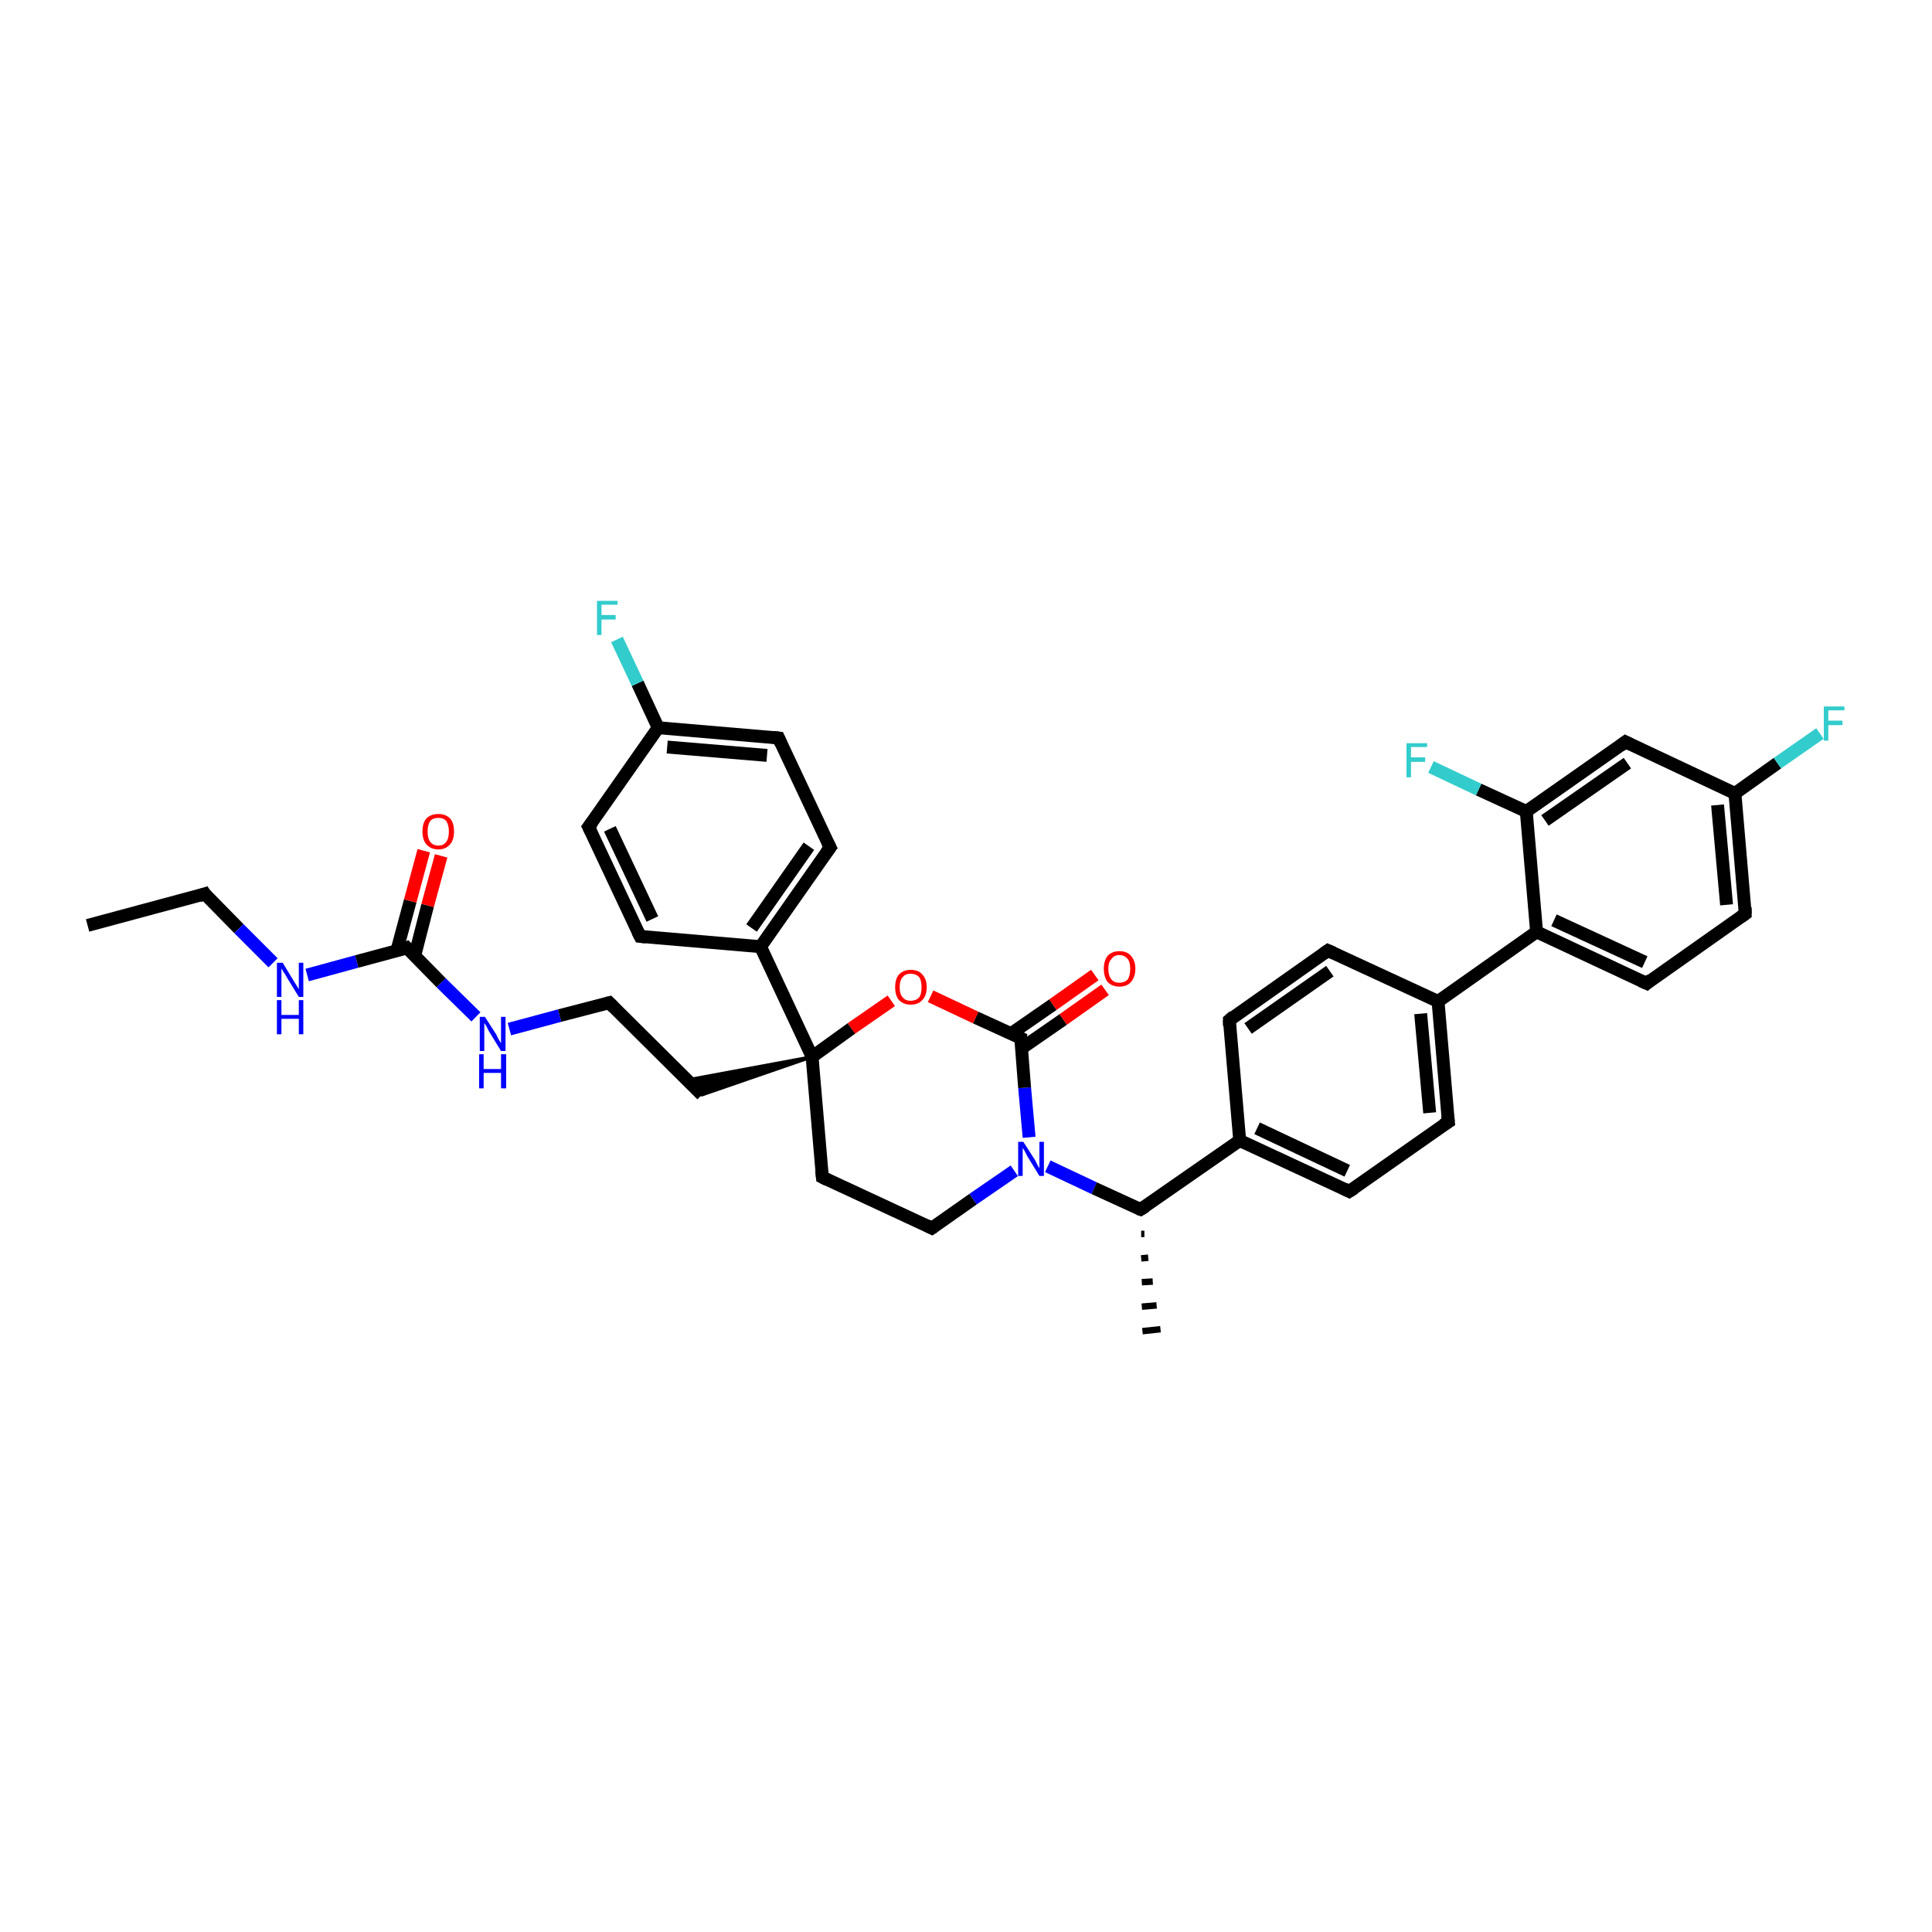 <?xml version='1.0' encoding='iso-8859-1'?>
<svg version='1.1' baseProfile='full'
              xmlns='http://www.w3.org/2000/svg'
                      xmlns:rdkit='http://www.rdkit.org/xml'
                      xmlns:xlink='http://www.w3.org/1999/xlink'
                  xml:space='preserve'
width='300px' height='300px' viewBox='0 0 300 300'>
<!-- END OF HEADER -->
<rect style='opacity:1.0;fill:#FFFFFF;stroke:none' width='300.0' height='300.0' x='0.0' y='0.0'> </rect>
<path class='bond-0 atom-0 atom-1' d='M 13.6,143.7 L 31.8,138.8' style='fill:none;fill-rule:evenodd;stroke:#000000;stroke-width:2.0px;stroke-linecap:butt;stroke-linejoin:miter;stroke-opacity:1' />
<path class='bond-1 atom-1 atom-2' d='M 31.8,138.8 L 37.1,144.2' style='fill:none;fill-rule:evenodd;stroke:#000000;stroke-width:2.0px;stroke-linecap:butt;stroke-linejoin:miter;stroke-opacity:1' />
<path class='bond-1 atom-1 atom-2' d='M 37.1,144.2 L 42.4,149.5' style='fill:none;fill-rule:evenodd;stroke:#0000FF;stroke-width:2.0px;stroke-linecap:butt;stroke-linejoin:miter;stroke-opacity:1' />
<path class='bond-2 atom-2 atom-3' d='M 47.7,151.4 L 55.4,149.3' style='fill:none;fill-rule:evenodd;stroke:#0000FF;stroke-width:2.0px;stroke-linecap:butt;stroke-linejoin:miter;stroke-opacity:1' />
<path class='bond-2 atom-2 atom-3' d='M 55.4,149.3 L 63.2,147.2' style='fill:none;fill-rule:evenodd;stroke:#000000;stroke-width:2.0px;stroke-linecap:butt;stroke-linejoin:miter;stroke-opacity:1' />
<path class='bond-3 atom-3 atom-4' d='M 64.4,148.4 L 66.4,140.6' style='fill:none;fill-rule:evenodd;stroke:#000000;stroke-width:2.0px;stroke-linecap:butt;stroke-linejoin:miter;stroke-opacity:1' />
<path class='bond-3 atom-3 atom-4' d='M 66.4,140.6 L 68.5,132.9' style='fill:none;fill-rule:evenodd;stroke:#FF0000;stroke-width:2.0px;stroke-linecap:butt;stroke-linejoin:miter;stroke-opacity:1' />
<path class='bond-3 atom-3 atom-4' d='M 61.6,147.7 L 63.7,139.9' style='fill:none;fill-rule:evenodd;stroke:#000000;stroke-width:2.0px;stroke-linecap:butt;stroke-linejoin:miter;stroke-opacity:1' />
<path class='bond-3 atom-3 atom-4' d='M 63.7,139.9 L 65.8,132.1' style='fill:none;fill-rule:evenodd;stroke:#FF0000;stroke-width:2.0px;stroke-linecap:butt;stroke-linejoin:miter;stroke-opacity:1' />
<path class='bond-4 atom-3 atom-5' d='M 63.2,147.2 L 68.5,152.6' style='fill:none;fill-rule:evenodd;stroke:#000000;stroke-width:2.0px;stroke-linecap:butt;stroke-linejoin:miter;stroke-opacity:1' />
<path class='bond-4 atom-3 atom-5' d='M 68.5,152.6 L 73.9,157.9' style='fill:none;fill-rule:evenodd;stroke:#0000FF;stroke-width:2.0px;stroke-linecap:butt;stroke-linejoin:miter;stroke-opacity:1' />
<path class='bond-5 atom-5 atom-6' d='M 79.1,159.8 L 86.9,157.7' style='fill:none;fill-rule:evenodd;stroke:#0000FF;stroke-width:2.0px;stroke-linecap:butt;stroke-linejoin:miter;stroke-opacity:1' />
<path class='bond-5 atom-5 atom-6' d='M 86.9,157.7 L 94.6,155.7' style='fill:none;fill-rule:evenodd;stroke:#000000;stroke-width:2.0px;stroke-linecap:butt;stroke-linejoin:miter;stroke-opacity:1' />
<path class='bond-6 atom-6 atom-7' d='M 94.6,155.7 L 109.0,170.0' style='fill:none;fill-rule:evenodd;stroke:#000000;stroke-width:2.0px;stroke-linecap:butt;stroke-linejoin:miter;stroke-opacity:1' />
<path class='bond-7 atom-8 atom-7' d='M 126.1,164.1 L 109.0,170.0 L 106.7,167.7 Z' style='fill:#000000;fill-rule:evenodd;fill-opacity:1;stroke:#000000;stroke-width:0.5px;stroke-linecap:butt;stroke-linejoin:miter;stroke-opacity:1;' />
<path class='bond-8 atom-8 atom-9' d='M 126.1,164.1 L 127.7,182.8' style='fill:none;fill-rule:evenodd;stroke:#000000;stroke-width:2.0px;stroke-linecap:butt;stroke-linejoin:miter;stroke-opacity:1' />
<path class='bond-9 atom-9 atom-10' d='M 127.7,182.8 L 144.7,190.7' style='fill:none;fill-rule:evenodd;stroke:#000000;stroke-width:2.0px;stroke-linecap:butt;stroke-linejoin:miter;stroke-opacity:1' />
<path class='bond-10 atom-10 atom-11' d='M 144.7,190.7 L 151.1,186.2' style='fill:none;fill-rule:evenodd;stroke:#000000;stroke-width:2.0px;stroke-linecap:butt;stroke-linejoin:miter;stroke-opacity:1' />
<path class='bond-10 atom-10 atom-11' d='M 151.1,186.2 L 157.5,181.8' style='fill:none;fill-rule:evenodd;stroke:#0000FF;stroke-width:2.0px;stroke-linecap:butt;stroke-linejoin:miter;stroke-opacity:1' />
<path class='bond-11 atom-11 atom-12' d='M 162.7,181.1 L 169.9,184.5' style='fill:none;fill-rule:evenodd;stroke:#0000FF;stroke-width:2.0px;stroke-linecap:butt;stroke-linejoin:miter;stroke-opacity:1' />
<path class='bond-11 atom-11 atom-12' d='M 169.9,184.5 L 177.1,187.8' style='fill:none;fill-rule:evenodd;stroke:#000000;stroke-width:2.0px;stroke-linecap:butt;stroke-linejoin:miter;stroke-opacity:1' />
<path class='bond-12 atom-12 atom-13' d='M 177.7,191.6 L 177.2,191.6' style='fill:none;fill-rule:evenodd;stroke:#000000;stroke-width:1.0px;stroke-linecap:butt;stroke-linejoin:miter;stroke-opacity:1' />
<path class='bond-12 atom-12 atom-13' d='M 178.3,195.3 L 177.2,195.4' style='fill:none;fill-rule:evenodd;stroke:#000000;stroke-width:1.0px;stroke-linecap:butt;stroke-linejoin:miter;stroke-opacity:1' />
<path class='bond-12 atom-12 atom-13' d='M 179.0,199.0 L 177.3,199.1' style='fill:none;fill-rule:evenodd;stroke:#000000;stroke-width:1.0px;stroke-linecap:butt;stroke-linejoin:miter;stroke-opacity:1' />
<path class='bond-12 atom-12 atom-13' d='M 179.6,202.7 L 177.3,202.9' style='fill:none;fill-rule:evenodd;stroke:#000000;stroke-width:1.0px;stroke-linecap:butt;stroke-linejoin:miter;stroke-opacity:1' />
<path class='bond-12 atom-12 atom-13' d='M 180.2,206.4 L 177.4,206.7' style='fill:none;fill-rule:evenodd;stroke:#000000;stroke-width:1.0px;stroke-linecap:butt;stroke-linejoin:miter;stroke-opacity:1' />
<path class='bond-13 atom-12 atom-14' d='M 177.1,187.8 L 192.5,177.1' style='fill:none;fill-rule:evenodd;stroke:#000000;stroke-width:2.0px;stroke-linecap:butt;stroke-linejoin:miter;stroke-opacity:1' />
<path class='bond-14 atom-14 atom-15' d='M 192.5,177.1 L 209.5,185.0' style='fill:none;fill-rule:evenodd;stroke:#000000;stroke-width:2.0px;stroke-linecap:butt;stroke-linejoin:miter;stroke-opacity:1' />
<path class='bond-14 atom-14 atom-15' d='M 195.2,175.2 L 209.2,181.8' style='fill:none;fill-rule:evenodd;stroke:#000000;stroke-width:2.0px;stroke-linecap:butt;stroke-linejoin:miter;stroke-opacity:1' />
<path class='bond-15 atom-15 atom-16' d='M 209.5,185.0 L 224.9,174.2' style='fill:none;fill-rule:evenodd;stroke:#000000;stroke-width:2.0px;stroke-linecap:butt;stroke-linejoin:miter;stroke-opacity:1' />
<path class='bond-16 atom-16 atom-17' d='M 224.9,174.2 L 223.3,155.5' style='fill:none;fill-rule:evenodd;stroke:#000000;stroke-width:2.0px;stroke-linecap:butt;stroke-linejoin:miter;stroke-opacity:1' />
<path class='bond-16 atom-16 atom-17' d='M 222.0,172.8 L 220.6,157.4' style='fill:none;fill-rule:evenodd;stroke:#000000;stroke-width:2.0px;stroke-linecap:butt;stroke-linejoin:miter;stroke-opacity:1' />
<path class='bond-17 atom-17 atom-18' d='M 223.3,155.5 L 206.2,147.6' style='fill:none;fill-rule:evenodd;stroke:#000000;stroke-width:2.0px;stroke-linecap:butt;stroke-linejoin:miter;stroke-opacity:1' />
<path class='bond-18 atom-18 atom-19' d='M 206.2,147.6 L 190.9,158.4' style='fill:none;fill-rule:evenodd;stroke:#000000;stroke-width:2.0px;stroke-linecap:butt;stroke-linejoin:miter;stroke-opacity:1' />
<path class='bond-18 atom-18 atom-19' d='M 206.5,150.8 L 193.8,159.7' style='fill:none;fill-rule:evenodd;stroke:#000000;stroke-width:2.0px;stroke-linecap:butt;stroke-linejoin:miter;stroke-opacity:1' />
<path class='bond-19 atom-17 atom-20' d='M 223.3,155.5 L 238.6,144.7' style='fill:none;fill-rule:evenodd;stroke:#000000;stroke-width:2.0px;stroke-linecap:butt;stroke-linejoin:miter;stroke-opacity:1' />
<path class='bond-20 atom-20 atom-21' d='M 238.6,144.7 L 255.7,152.7' style='fill:none;fill-rule:evenodd;stroke:#000000;stroke-width:2.0px;stroke-linecap:butt;stroke-linejoin:miter;stroke-opacity:1' />
<path class='bond-20 atom-20 atom-21' d='M 241.3,142.9 L 255.4,149.4' style='fill:none;fill-rule:evenodd;stroke:#000000;stroke-width:2.0px;stroke-linecap:butt;stroke-linejoin:miter;stroke-opacity:1' />
<path class='bond-21 atom-21 atom-22' d='M 255.7,152.7 L 271.0,141.9' style='fill:none;fill-rule:evenodd;stroke:#000000;stroke-width:2.0px;stroke-linecap:butt;stroke-linejoin:miter;stroke-opacity:1' />
<path class='bond-22 atom-22 atom-23' d='M 271.0,141.9 L 269.4,123.2' style='fill:none;fill-rule:evenodd;stroke:#000000;stroke-width:2.0px;stroke-linecap:butt;stroke-linejoin:miter;stroke-opacity:1' />
<path class='bond-22 atom-22 atom-23' d='M 268.1,140.5 L 266.7,125.0' style='fill:none;fill-rule:evenodd;stroke:#000000;stroke-width:2.0px;stroke-linecap:butt;stroke-linejoin:miter;stroke-opacity:1' />
<path class='bond-23 atom-23 atom-24' d='M 269.4,123.2 L 276.0,118.5' style='fill:none;fill-rule:evenodd;stroke:#000000;stroke-width:2.0px;stroke-linecap:butt;stroke-linejoin:miter;stroke-opacity:1' />
<path class='bond-23 atom-23 atom-24' d='M 276.0,118.5 L 282.6,113.9' style='fill:none;fill-rule:evenodd;stroke:#33CCCC;stroke-width:2.0px;stroke-linecap:butt;stroke-linejoin:miter;stroke-opacity:1' />
<path class='bond-24 atom-23 atom-25' d='M 269.4,123.2 L 252.4,115.2' style='fill:none;fill-rule:evenodd;stroke:#000000;stroke-width:2.0px;stroke-linecap:butt;stroke-linejoin:miter;stroke-opacity:1' />
<path class='bond-25 atom-25 atom-26' d='M 252.4,115.2 L 237.0,126.0' style='fill:none;fill-rule:evenodd;stroke:#000000;stroke-width:2.0px;stroke-linecap:butt;stroke-linejoin:miter;stroke-opacity:1' />
<path class='bond-25 atom-25 atom-26' d='M 252.7,118.5 L 239.9,127.4' style='fill:none;fill-rule:evenodd;stroke:#000000;stroke-width:2.0px;stroke-linecap:butt;stroke-linejoin:miter;stroke-opacity:1' />
<path class='bond-26 atom-26 atom-27' d='M 237.0,126.0 L 229.6,122.6' style='fill:none;fill-rule:evenodd;stroke:#000000;stroke-width:2.0px;stroke-linecap:butt;stroke-linejoin:miter;stroke-opacity:1' />
<path class='bond-26 atom-26 atom-27' d='M 229.6,122.6 L 222.2,119.1' style='fill:none;fill-rule:evenodd;stroke:#33CCCC;stroke-width:2.0px;stroke-linecap:butt;stroke-linejoin:miter;stroke-opacity:1' />
<path class='bond-27 atom-11 atom-28' d='M 159.8,176.6 L 159.1,168.9' style='fill:none;fill-rule:evenodd;stroke:#0000FF;stroke-width:2.0px;stroke-linecap:butt;stroke-linejoin:miter;stroke-opacity:1' />
<path class='bond-27 atom-11 atom-28' d='M 159.1,168.9 L 158.5,161.2' style='fill:none;fill-rule:evenodd;stroke:#000000;stroke-width:2.0px;stroke-linecap:butt;stroke-linejoin:miter;stroke-opacity:1' />
<path class='bond-28 atom-28 atom-29' d='M 158.6,162.8 L 165.1,158.3' style='fill:none;fill-rule:evenodd;stroke:#000000;stroke-width:2.0px;stroke-linecap:butt;stroke-linejoin:miter;stroke-opacity:1' />
<path class='bond-28 atom-28 atom-29' d='M 165.1,158.3 L 171.6,153.7' style='fill:none;fill-rule:evenodd;stroke:#FF0000;stroke-width:2.0px;stroke-linecap:butt;stroke-linejoin:miter;stroke-opacity:1' />
<path class='bond-28 atom-28 atom-29' d='M 157.0,160.5 L 163.5,156.0' style='fill:none;fill-rule:evenodd;stroke:#000000;stroke-width:2.0px;stroke-linecap:butt;stroke-linejoin:miter;stroke-opacity:1' />
<path class='bond-28 atom-28 atom-29' d='M 163.5,156.0 L 170.0,151.4' style='fill:none;fill-rule:evenodd;stroke:#FF0000;stroke-width:2.0px;stroke-linecap:butt;stroke-linejoin:miter;stroke-opacity:1' />
<path class='bond-29 atom-28 atom-30' d='M 158.5,161.2 L 151.5,158.0' style='fill:none;fill-rule:evenodd;stroke:#000000;stroke-width:2.0px;stroke-linecap:butt;stroke-linejoin:miter;stroke-opacity:1' />
<path class='bond-29 atom-28 atom-30' d='M 151.5,158.0 L 144.5,154.7' style='fill:none;fill-rule:evenodd;stroke:#FF0000;stroke-width:2.0px;stroke-linecap:butt;stroke-linejoin:miter;stroke-opacity:1' />
<path class='bond-30 atom-8 atom-31' d='M 126.1,164.1 L 118.1,147.0' style='fill:none;fill-rule:evenodd;stroke:#000000;stroke-width:2.0px;stroke-linecap:butt;stroke-linejoin:miter;stroke-opacity:1' />
<path class='bond-31 atom-31 atom-32' d='M 118.1,147.0 L 128.9,131.6' style='fill:none;fill-rule:evenodd;stroke:#000000;stroke-width:2.0px;stroke-linecap:butt;stroke-linejoin:miter;stroke-opacity:1' />
<path class='bond-31 atom-31 atom-32' d='M 116.7,144.1 L 125.6,131.4' style='fill:none;fill-rule:evenodd;stroke:#000000;stroke-width:2.0px;stroke-linecap:butt;stroke-linejoin:miter;stroke-opacity:1' />
<path class='bond-32 atom-32 atom-33' d='M 128.9,131.6 L 120.9,114.6' style='fill:none;fill-rule:evenodd;stroke:#000000;stroke-width:2.0px;stroke-linecap:butt;stroke-linejoin:miter;stroke-opacity:1' />
<path class='bond-33 atom-33 atom-34' d='M 120.9,114.6 L 102.2,113.0' style='fill:none;fill-rule:evenodd;stroke:#000000;stroke-width:2.0px;stroke-linecap:butt;stroke-linejoin:miter;stroke-opacity:1' />
<path class='bond-33 atom-33 atom-34' d='M 119.1,117.3 L 103.6,116.0' style='fill:none;fill-rule:evenodd;stroke:#000000;stroke-width:2.0px;stroke-linecap:butt;stroke-linejoin:miter;stroke-opacity:1' />
<path class='bond-34 atom-34 atom-35' d='M 102.2,113.0 L 99.0,106.1' style='fill:none;fill-rule:evenodd;stroke:#000000;stroke-width:2.0px;stroke-linecap:butt;stroke-linejoin:miter;stroke-opacity:1' />
<path class='bond-34 atom-34 atom-35' d='M 99.0,106.1 L 95.8,99.3' style='fill:none;fill-rule:evenodd;stroke:#33CCCC;stroke-width:2.0px;stroke-linecap:butt;stroke-linejoin:miter;stroke-opacity:1' />
<path class='bond-35 atom-34 atom-36' d='M 102.2,113.0 L 91.4,128.4' style='fill:none;fill-rule:evenodd;stroke:#000000;stroke-width:2.0px;stroke-linecap:butt;stroke-linejoin:miter;stroke-opacity:1' />
<path class='bond-36 atom-36 atom-37' d='M 91.4,128.4 L 99.4,145.4' style='fill:none;fill-rule:evenodd;stroke:#000000;stroke-width:2.0px;stroke-linecap:butt;stroke-linejoin:miter;stroke-opacity:1' />
<path class='bond-36 atom-36 atom-37' d='M 94.7,128.7 L 101.3,142.7' style='fill:none;fill-rule:evenodd;stroke:#000000;stroke-width:2.0px;stroke-linecap:butt;stroke-linejoin:miter;stroke-opacity:1' />
<path class='bond-37 atom-30 atom-8' d='M 138.4,155.4 L 132.2,159.7' style='fill:none;fill-rule:evenodd;stroke:#FF0000;stroke-width:2.0px;stroke-linecap:butt;stroke-linejoin:miter;stroke-opacity:1' />
<path class='bond-37 atom-30 atom-8' d='M 132.2,159.7 L 126.1,164.1' style='fill:none;fill-rule:evenodd;stroke:#000000;stroke-width:2.0px;stroke-linecap:butt;stroke-linejoin:miter;stroke-opacity:1' />
<path class='bond-38 atom-37 atom-31' d='M 99.4,145.4 L 118.1,147.0' style='fill:none;fill-rule:evenodd;stroke:#000000;stroke-width:2.0px;stroke-linecap:butt;stroke-linejoin:miter;stroke-opacity:1' />
<path class='bond-39 atom-19 atom-14' d='M 190.9,158.4 L 192.5,177.1' style='fill:none;fill-rule:evenodd;stroke:#000000;stroke-width:2.0px;stroke-linecap:butt;stroke-linejoin:miter;stroke-opacity:1' />
<path class='bond-40 atom-26 atom-20' d='M 237.0,126.0 L 238.6,144.7' style='fill:none;fill-rule:evenodd;stroke:#000000;stroke-width:2.0px;stroke-linecap:butt;stroke-linejoin:miter;stroke-opacity:1' />
<path d='M 30.9,139.1 L 31.8,138.8 L 32.0,139.1' style='fill:none;stroke:#000000;stroke-width:2.0px;stroke-linecap:butt;stroke-linejoin:miter;stroke-opacity:1;' />
<path d='M 62.8,147.4 L 63.2,147.2 L 63.5,147.5' style='fill:none;stroke:#000000;stroke-width:2.0px;stroke-linecap:butt;stroke-linejoin:miter;stroke-opacity:1;' />
<path d='M 94.2,155.8 L 94.6,155.7 L 95.3,156.4' style='fill:none;stroke:#000000;stroke-width:2.0px;stroke-linecap:butt;stroke-linejoin:miter;stroke-opacity:1;' />
<path d='M 127.6,181.8 L 127.7,182.8 L 128.5,183.2' style='fill:none;stroke:#000000;stroke-width:2.0px;stroke-linecap:butt;stroke-linejoin:miter;stroke-opacity:1;' />
<path d='M 143.9,190.3 L 144.7,190.7 L 145.0,190.5' style='fill:none;stroke:#000000;stroke-width:2.0px;stroke-linecap:butt;stroke-linejoin:miter;stroke-opacity:1;' />
<path d='M 176.8,187.7 L 177.1,187.8 L 177.9,187.3' style='fill:none;stroke:#000000;stroke-width:2.0px;stroke-linecap:butt;stroke-linejoin:miter;stroke-opacity:1;' />
<path d='M 208.7,184.6 L 209.5,185.0 L 210.3,184.5' style='fill:none;stroke:#000000;stroke-width:2.0px;stroke-linecap:butt;stroke-linejoin:miter;stroke-opacity:1;' />
<path d='M 224.1,174.7 L 224.9,174.2 L 224.8,173.3' style='fill:none;stroke:#000000;stroke-width:2.0px;stroke-linecap:butt;stroke-linejoin:miter;stroke-opacity:1;' />
<path d='M 207.1,148.0 L 206.2,147.6 L 205.5,148.1' style='fill:none;stroke:#000000;stroke-width:2.0px;stroke-linecap:butt;stroke-linejoin:miter;stroke-opacity:1;' />
<path d='M 191.6,157.8 L 190.9,158.4 L 190.9,159.3' style='fill:none;stroke:#000000;stroke-width:2.0px;stroke-linecap:butt;stroke-linejoin:miter;stroke-opacity:1;' />
<path d='M 254.8,152.3 L 255.7,152.7 L 256.4,152.1' style='fill:none;stroke:#000000;stroke-width:2.0px;stroke-linecap:butt;stroke-linejoin:miter;stroke-opacity:1;' />
<path d='M 270.3,142.4 L 271.0,141.9 L 271.0,140.9' style='fill:none;stroke:#000000;stroke-width:2.0px;stroke-linecap:butt;stroke-linejoin:miter;stroke-opacity:1;' />
<path d='M 253.2,115.6 L 252.4,115.2 L 251.6,115.8' style='fill:none;stroke:#000000;stroke-width:2.0px;stroke-linecap:butt;stroke-linejoin:miter;stroke-opacity:1;' />
<path d='M 158.5,161.6 L 158.5,161.2 L 158.1,161.0' style='fill:none;stroke:#000000;stroke-width:2.0px;stroke-linecap:butt;stroke-linejoin:miter;stroke-opacity:1;' />
<path d='M 128.3,132.4 L 128.9,131.6 L 128.5,130.8' style='fill:none;stroke:#000000;stroke-width:2.0px;stroke-linecap:butt;stroke-linejoin:miter;stroke-opacity:1;' />
<path d='M 121.3,115.5 L 120.9,114.6 L 120.0,114.5' style='fill:none;stroke:#000000;stroke-width:2.0px;stroke-linecap:butt;stroke-linejoin:miter;stroke-opacity:1;' />
<path d='M 92.0,127.6 L 91.4,128.4 L 91.8,129.2' style='fill:none;stroke:#000000;stroke-width:2.0px;stroke-linecap:butt;stroke-linejoin:miter;stroke-opacity:1;' />
<path d='M 99.0,144.6 L 99.4,145.4 L 100.3,145.5' style='fill:none;stroke:#000000;stroke-width:2.0px;stroke-linecap:butt;stroke-linejoin:miter;stroke-opacity:1;' />
<path class='atom-2' d='M 43.9 149.5
L 45.6 152.3
Q 45.8 152.6, 46.1 153.1
Q 46.4 153.6, 46.4 153.6
L 46.4 149.5
L 47.1 149.5
L 47.1 154.8
L 46.4 154.8
L 44.5 151.7
Q 44.3 151.3, 44.0 150.9
Q 43.8 150.5, 43.7 150.4
L 43.7 154.8
L 43.0 154.8
L 43.0 149.5
L 43.9 149.5
' fill='#0000FF'/>
<path class='atom-2' d='M 43.0 155.3
L 43.7 155.3
L 43.7 157.6
L 46.4 157.6
L 46.4 155.3
L 47.1 155.3
L 47.1 160.6
L 46.4 160.6
L 46.4 158.2
L 43.7 158.2
L 43.7 160.6
L 43.0 160.6
L 43.0 155.3
' fill='#0000FF'/>
<path class='atom-4' d='M 65.6 129.1
Q 65.6 127.8, 66.2 127.1
Q 66.9 126.4, 68.1 126.4
Q 69.2 126.4, 69.9 127.1
Q 70.5 127.8, 70.5 129.1
Q 70.5 130.4, 69.9 131.1
Q 69.2 131.9, 68.1 131.9
Q 66.9 131.9, 66.2 131.1
Q 65.6 130.4, 65.6 129.1
M 68.1 131.3
Q 68.9 131.3, 69.3 130.7
Q 69.7 130.2, 69.7 129.1
Q 69.7 128.1, 69.3 127.5
Q 68.9 127.0, 68.1 127.0
Q 67.2 127.0, 66.8 127.5
Q 66.4 128.1, 66.4 129.1
Q 66.4 130.2, 66.8 130.7
Q 67.2 131.3, 68.1 131.3
' fill='#FF0000'/>
<path class='atom-5' d='M 75.3 157.9
L 77.1 160.7
Q 77.2 161.0, 77.5 161.5
Q 77.8 162.0, 77.8 162.0
L 77.8 157.9
L 78.5 157.9
L 78.5 163.2
L 77.8 163.2
L 75.9 160.1
Q 75.7 159.7, 75.5 159.3
Q 75.2 158.9, 75.2 158.8
L 75.2 163.2
L 74.5 163.2
L 74.5 157.9
L 75.3 157.9
' fill='#0000FF'/>
<path class='atom-5' d='M 74.4 163.7
L 75.1 163.7
L 75.1 166.0
L 77.8 166.0
L 77.8 163.7
L 78.6 163.7
L 78.6 169.0
L 77.8 169.0
L 77.8 166.6
L 75.1 166.6
L 75.1 169.0
L 74.4 169.0
L 74.4 163.7
' fill='#0000FF'/>
<path class='atom-11' d='M 158.9 177.3
L 160.7 180.1
Q 160.8 180.3, 161.1 180.9
Q 161.4 181.4, 161.4 181.4
L 161.4 177.3
L 162.1 177.3
L 162.1 182.6
L 161.4 182.6
L 159.5 179.5
Q 159.3 179.1, 159.1 178.7
Q 158.8 178.3, 158.8 178.2
L 158.8 182.6
L 158.1 182.6
L 158.1 177.3
L 158.9 177.3
' fill='#0000FF'/>
<path class='atom-24' d='M 283.2 109.7
L 286.4 109.7
L 286.4 110.3
L 283.9 110.3
L 283.9 111.9
L 286.1 111.9
L 286.1 112.6
L 283.9 112.6
L 283.9 115.0
L 283.2 115.0
L 283.2 109.7
' fill='#33CCCC'/>
<path class='atom-27' d='M 218.4 115.4
L 221.6 115.4
L 221.6 116.0
L 219.1 116.0
L 219.1 117.6
L 221.3 117.6
L 221.3 118.3
L 219.1 118.3
L 219.1 120.7
L 218.4 120.7
L 218.4 115.4
' fill='#33CCCC'/>
<path class='atom-29' d='M 171.4 150.4
Q 171.4 149.2, 172.0 148.4
Q 172.7 147.7, 173.8 147.7
Q 175.0 147.7, 175.6 148.4
Q 176.3 149.2, 176.3 150.4
Q 176.3 151.7, 175.6 152.5
Q 175.0 153.2, 173.8 153.2
Q 172.7 153.2, 172.0 152.5
Q 171.4 151.7, 171.4 150.4
M 173.8 152.6
Q 174.6 152.6, 175.1 152.1
Q 175.5 151.5, 175.5 150.4
Q 175.5 149.4, 175.1 148.9
Q 174.6 148.3, 173.8 148.3
Q 173.0 148.3, 172.6 148.9
Q 172.1 149.4, 172.1 150.4
Q 172.1 151.5, 172.6 152.1
Q 173.0 152.6, 173.8 152.6
' fill='#FF0000'/>
<path class='atom-30' d='M 139.0 153.3
Q 139.0 152.0, 139.6 151.3
Q 140.3 150.6, 141.4 150.6
Q 142.6 150.6, 143.2 151.3
Q 143.9 152.0, 143.9 153.3
Q 143.9 154.6, 143.2 155.3
Q 142.6 156.0, 141.4 156.0
Q 140.3 156.0, 139.6 155.3
Q 139.0 154.6, 139.0 153.3
M 141.4 155.4
Q 142.2 155.4, 142.7 154.9
Q 143.1 154.4, 143.1 153.3
Q 143.1 152.2, 142.7 151.7
Q 142.2 151.2, 141.4 151.2
Q 140.6 151.2, 140.2 151.7
Q 139.7 152.2, 139.7 153.3
Q 139.7 154.4, 140.2 154.9
Q 140.6 155.4, 141.4 155.4
' fill='#FF0000'/>
<path class='atom-35' d='M 92.7 93.3
L 95.9 93.3
L 95.9 93.9
L 93.4 93.9
L 93.4 95.5
L 95.6 95.5
L 95.6 96.2
L 93.4 96.2
L 93.4 98.6
L 92.7 98.6
L 92.7 93.3
' fill='#33CCCC'/>
</svg>
